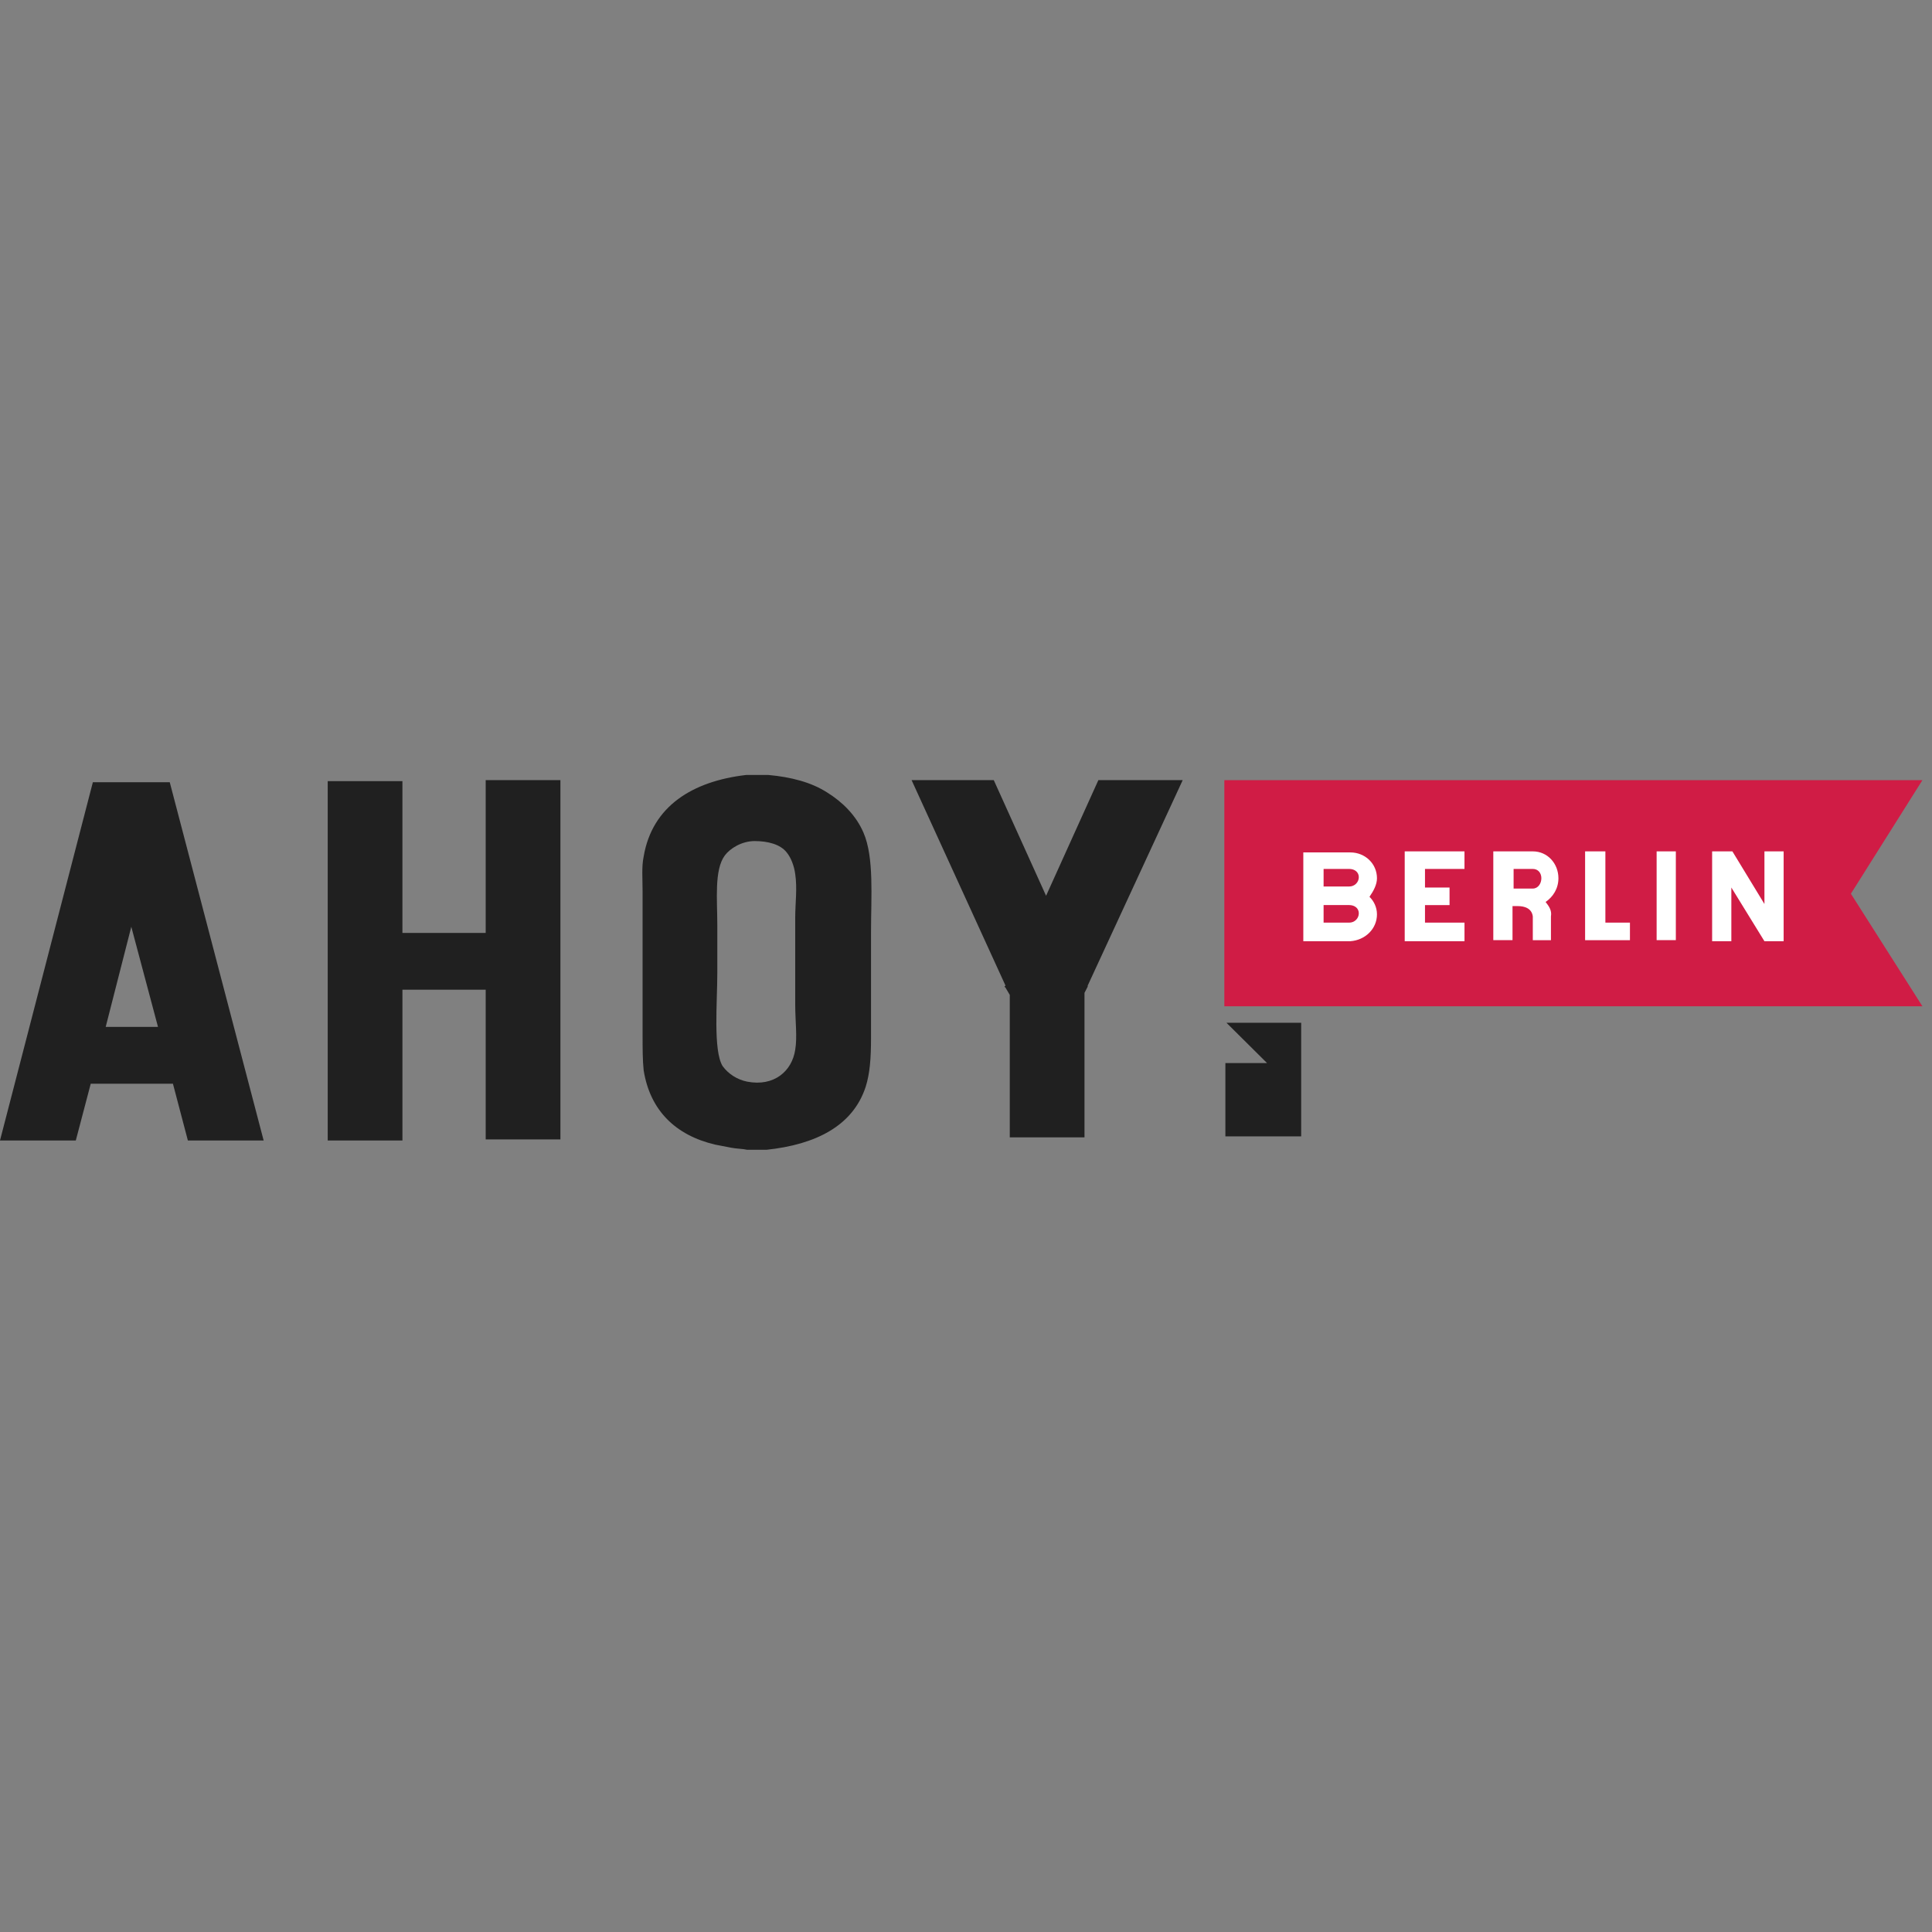 <svg fill="none" height="177" viewBox="0 0 177 177" width="177" xmlns="http://www.w3.org/2000/svg"><rect x="0" y="0" width="177" height="177" fill="#808080" stroke="none"/><path d="m176.122 92.19-6.552-10.311 6.552-10.406h-63.955v20.717z" fill="#d01c45"/><path d="m151.772 78.093v8.04h1.76v-8.134h-1.76m9.877 0v4.822l-2.935-4.822h-1.858v8.23h1.761v-4.92l3.031 4.92h1.76v-8.23zm-14.572 6.527v-6.527h-1.858v8.135h4.108v-1.606zm-12.908-4.919v-1.607h-5.476v8.23h5.477v-1.703h-3.619v-1.608h2.249v-1.608h-2.249v-1.703zm-8.018.852c0-1.324-1.076-2.365-2.446-2.365h-4.302v8.136h4.302c1.37-.094 2.446-1.136 2.446-2.46 0-.661-.294-1.23-.685-1.608.391-.568.685-1.135.685-1.702zm-2.543-.852c.489 0 .88.284.88.757-.001.113-.024.225-.069.329-.045.104-.11.198-.192.278s-.179.141-.285.183-.22.063-.334.061h-2.347v-1.608zm0 4.919h-2.347v-1.608h2.347c.489 0 .88.284.88.756-.001.113-.024.225-.069.329s-.11.199-.192.278c-.081.079-.178.142-.285.184-.106.042-.22.063-.334.061zm17.993-1.892c.685-.473 1.174-1.23 1.174-2.176 0-1.324-.978-2.46-2.347-2.46h-3.619v8.135h1.76v-3.121h.49c.586 0 1.272.19 1.369.946v2.176h1.662v-2.176c.098-.568-.195-.946-.489-1.324zm-2.932-3.027h1.76c.489 0 .783.379.783.852s-.294.946-.783.946h-1.76z" fill="#fff"/><path d="m75.788 72.608c-1.467-.946-3.324-1.419-5.379-1.608h-2.053c-4.889.568-8.605 2.838-9.388 7.473-.196.946-.098 1.987-.098 3.217v13.148c0 1.23 0 2.27.098 3.216.587 3.69 2.934 5.96 6.552 6.81l1.467.284c.489.096 1.076.096 1.467.19h1.76c4.498-.474 7.921-2.176 9.094-5.77.391-1.23.49-2.649.49-4.446v-9.744c0-3.216.293-6.81-.685-9.081-.684-1.608-1.957-2.839-3.325-3.689zm-2.933 23.554c-.294 1.986-1.957 3.406-4.4 2.932-.903-.178-1.706-.685-2.25-1.419-.88-1.419-.489-5.864-.489-8.513v-4.446c0-2.27-.293-5.014.684-6.338.489-.661 1.564-1.324 2.739-1.324 1.173 0 2.346.284 2.933 1.04.391.473.684 1.23.783 1.987.196 1.324 0 2.648 0 3.973v8.04c0 1.419.196 2.933 0 4.068zm39.508-2.46 3.716 3.689h-3.815v6.716h6.943v-10.406zm-67.867-22.23v14h-7.628v-13.905h-6.844v32.919h6.845v-13.812h7.628v13.716h6.845v-32.919zm-27.284 33.014h6.942l-8.603-32.824h-7.043l-8.509 32.824h6.945l1.369-5.202h7.53zm-7.529-10.405 2.346-9.176 2.446 9.176zm89.966-3.69v-.094l8.704-18.825h-7.726l-4.791 10.595-4.792-10.595h-7.529l8.604 18.825-.097.094.098.094.391.662v13.054h6.845v-13.242z" fill="#202020"/></svg>
